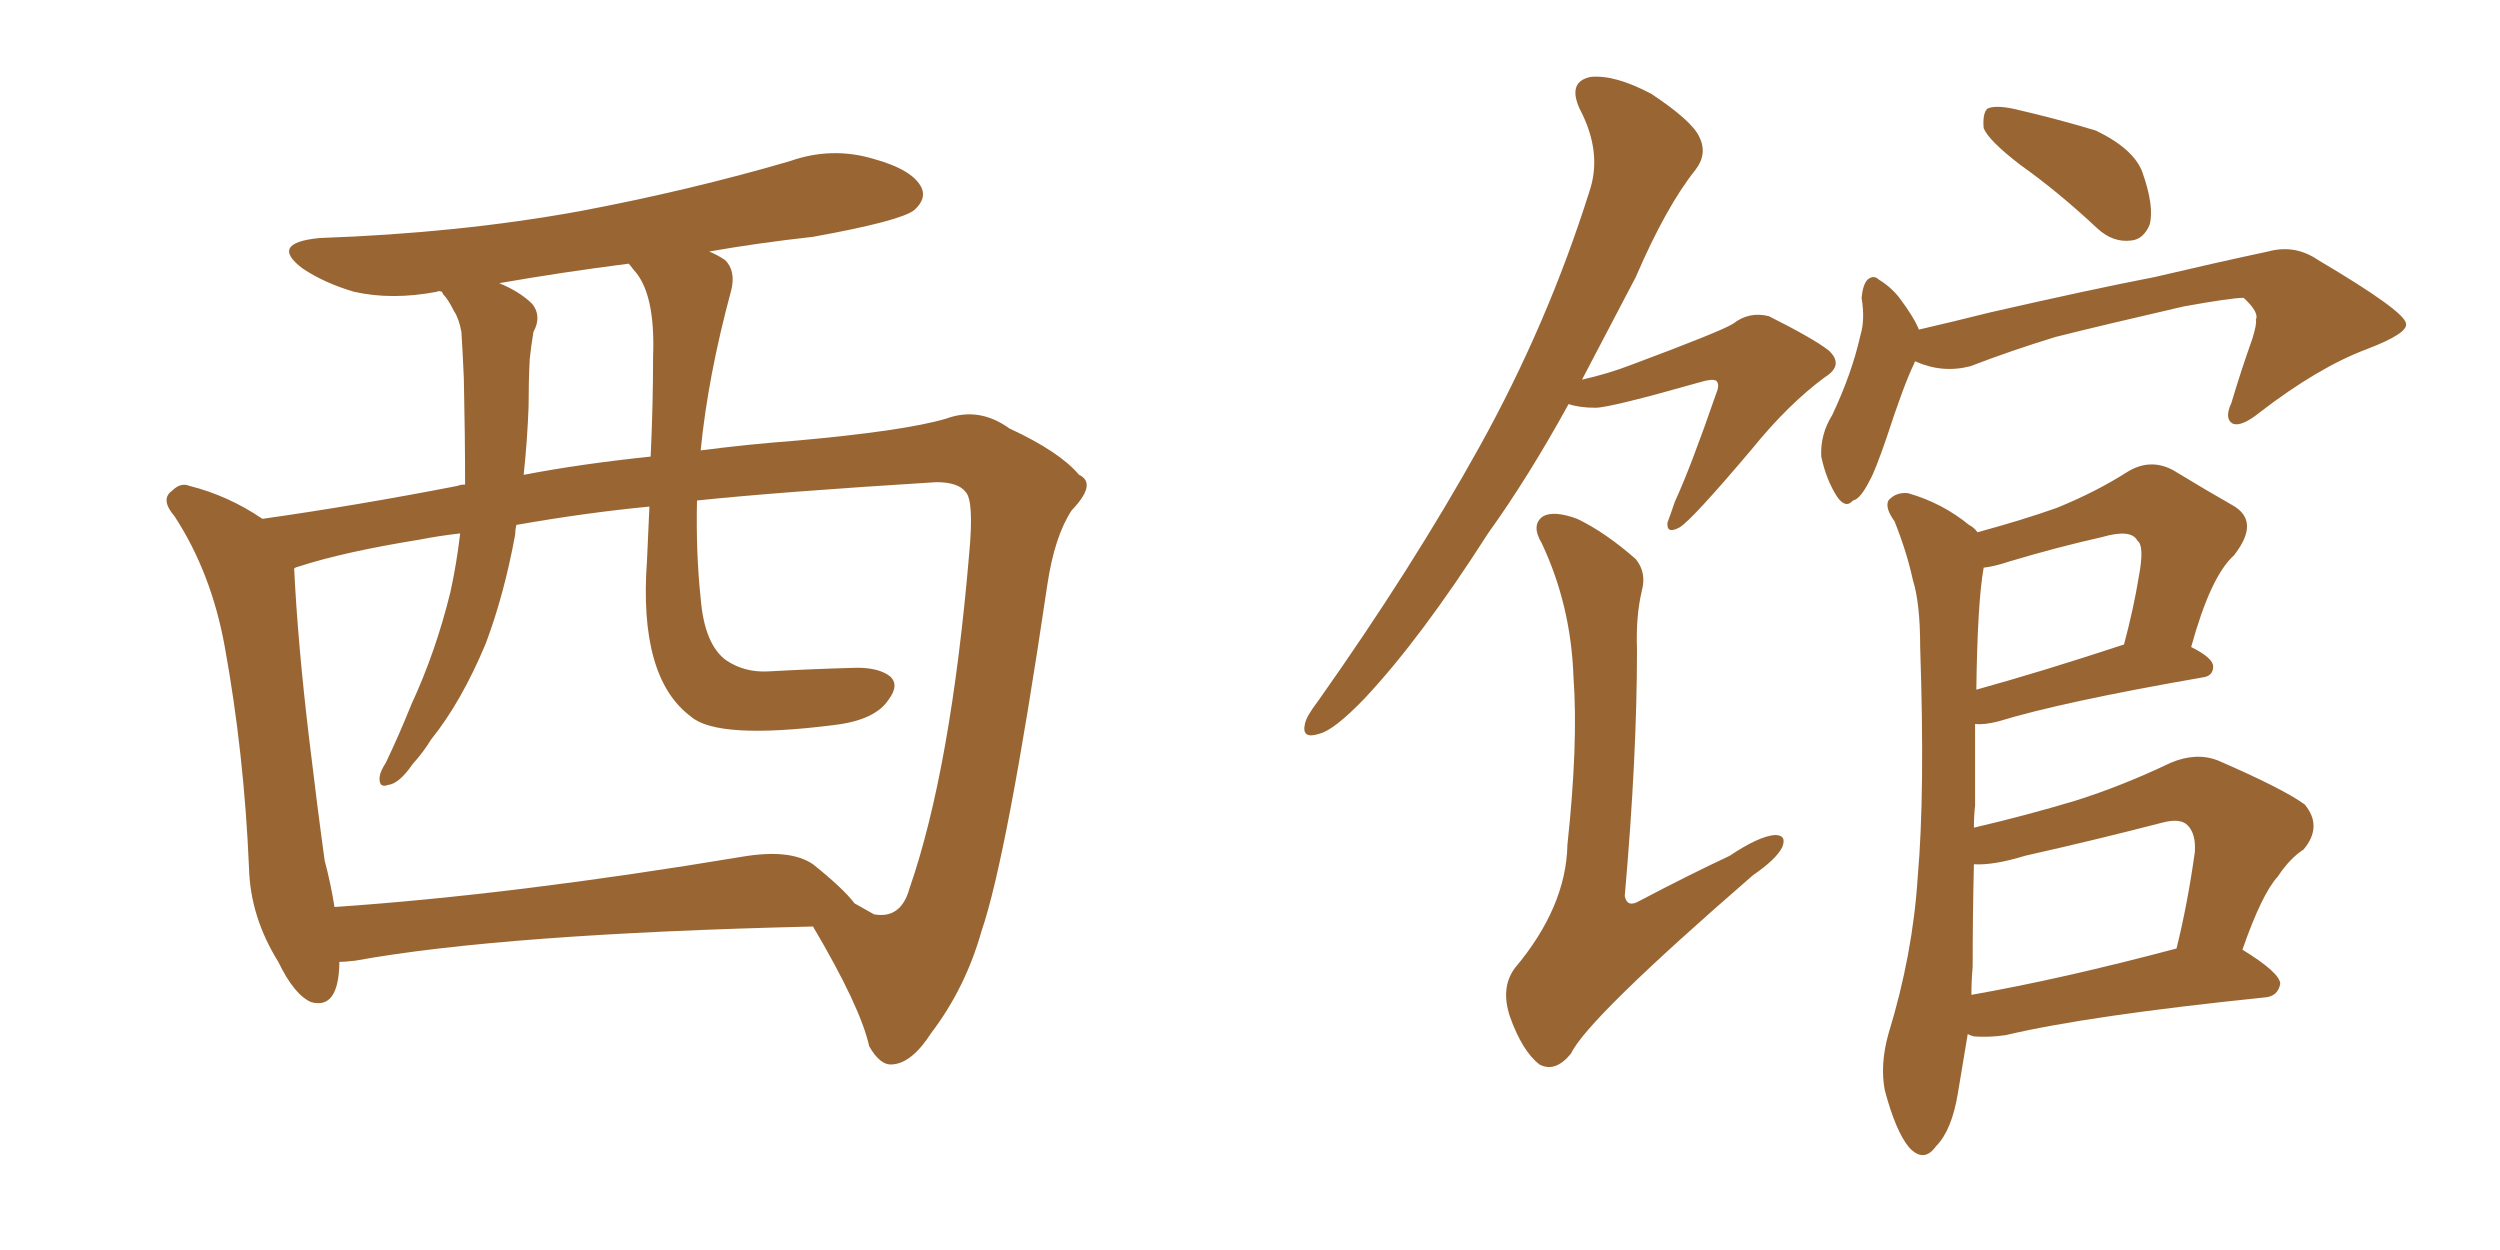 <svg xmlns="http://www.w3.org/2000/svg" xmlns:xlink="http://www.w3.org/1999/xlink" width="300" height="150"><path fill="#996633" padding="10" d="M40.72 115.43L40.72 115.43Q40.72 115.58 40.72 115.72L40.72 115.72Q40.58 121.14 37.35 120.26L37.35 120.26Q35.30 119.38 33.40 115.43L33.40 115.43Q30.03 110.01 29.88 104.15L29.88 104.15Q29.30 90.38 26.95 77.49L26.95 77.49Q25.34 68.70 20.95 61.96L20.95 61.96Q19.19 59.91 20.65 58.89L20.65 58.89Q21.68 57.86 22.71 58.30L22.71 58.30Q27.39 59.47 31.49 62.26L31.49 62.26Q42.92 60.64 54.93 58.30L54.93 58.30Q55.22 58.15 55.81 58.15L55.81 58.15Q55.81 52.15 55.66 45.41L55.66 45.41Q55.52 42.19 55.37 39.84L55.37 39.84Q55.08 38.23 54.49 37.35L54.49 37.35Q53.76 35.89 53.17 35.30L53.17 35.30Q53.03 35.01 53.03 35.01L53.03 35.01Q52.59 34.86 52.44 35.01L52.44 35.01Q47.02 36.04 42.48 35.01L42.48 35.01Q38.96 33.98 36.33 32.23L36.33 32.23Q32.23 29.15 38.38 28.56L38.38 28.56Q55.08 27.98 69.58 25.34L69.58 25.34Q82.76 22.85 94.78 19.34L94.78 19.34Q99.76 17.58 104.74 19.04L104.74 19.04Q109.57 20.36 110.60 22.56L110.60 22.56Q111.18 23.88 109.72 25.20L109.72 25.20Q108.11 26.51 97.56 28.42L97.56 28.42Q90.97 29.15 85.11 30.18L85.11 30.18Q86.13 30.62 87.01 31.20L87.01 31.20Q88.33 32.52 87.74 34.86L87.74 34.86Q84.96 45.12 84.08 54.05L84.08 54.05Q89.65 53.32 95.51 52.88L95.51 52.88Q108.54 51.71 113.53 50.24L113.53 50.24Q117.48 48.78 121.14 51.42L121.14 51.42Q127.15 54.20 129.49 56.98L129.49 56.98Q131.69 58.01 128.61 61.23L128.61 61.23Q126.56 64.31 125.68 70.17L125.68 70.17Q120.85 102.83 117.77 111.77L117.77 111.77Q115.87 118.51 111.77 123.93L111.77 123.93Q109.42 127.59 107.08 127.73L107.08 127.73Q105.62 127.88 104.30 125.54L104.30 125.54Q103.27 120.85 97.56 111.18L97.56 111.18Q60.35 112.06 42.63 115.28L42.63 115.28Q41.31 115.43 40.72 115.43ZM97.56 103.71L97.56 103.71Q101.22 106.64 102.54 108.40L102.54 108.40Q103.86 109.13 104.88 109.72L104.88 109.72Q108.11 110.30 109.13 106.64L109.13 106.64Q114.11 92.29 116.31 66.36L116.31 66.36Q116.89 60.06 115.87 59.03L115.87 59.03Q114.99 57.86 112.35 57.86L112.35 57.86Q93.46 59.03 83.64 60.06L83.64 60.06Q83.50 66.36 84.08 71.78L84.08 71.78Q84.52 77.34 87.16 79.25L87.16 79.25Q89.36 80.71 92.14 80.57L92.14 80.57Q97.56 80.27 102.83 80.13L102.83 80.13Q105.47 80.13 106.79 81.15L106.79 81.15Q107.96 82.18 106.64 83.94L106.64 83.94Q105.03 86.43 100.05 87.01L100.05 87.01Q86.13 88.77 82.91 85.99L82.91 85.99Q76.61 81.30 77.64 67.24L77.64 67.24Q77.78 63.87 77.93 60.79L77.93 60.79Q70.31 61.52 61.96 62.99L61.96 62.99Q61.82 63.57 61.82 64.16L61.82 64.16Q60.50 71.34 58.30 77.20L58.30 77.20Q55.37 84.23 51.71 88.77L51.71 88.77Q50.83 90.23 49.51 91.70L49.51 91.70Q47.90 94.04 46.58 94.19L46.58 94.19Q45.41 94.63 45.56 93.16L45.56 93.16Q45.70 92.43 46.29 91.55L46.29 91.55Q47.90 88.18 49.37 84.52L49.37 84.52Q52.29 78.22 54.05 71.04L54.05 71.04Q54.79 67.68 55.22 64.01L55.22 64.01Q52.59 64.31 50.39 64.75L50.39 64.75Q41.31 66.21 35.89 67.97L35.89 67.97Q35.30 68.12 35.30 68.26L35.30 68.26Q35.74 77.20 37.06 88.33L37.06 88.33Q38.09 96.97 38.96 103.27L38.96 103.27Q39.70 106.05 40.14 108.84L40.14 108.84Q61.67 107.37 88.92 102.83L88.92 102.83Q94.78 101.81 97.56 103.71ZM78.08 54.79L78.08 54.79L78.08 54.79Q78.37 48.49 78.37 42.77L78.37 42.77Q78.66 35.16 76.03 32.37L76.03 32.37Q75.59 31.79 75.44 31.64L75.44 31.64Q67.38 32.67 59.91 33.98L59.91 33.98Q62.40 35.01 63.87 36.47L63.87 36.47Q65.04 37.94 64.01 39.84L64.01 39.84Q63.72 41.60 63.57 43.07L63.57 43.07Q63.43 45.70 63.43 48.78L63.43 48.78Q63.28 52.88 62.84 56.98L62.84 56.98Q69.73 55.66 78.08 54.79ZM242.43 19.78L242.43 19.78Q238.62 16.85 238.04 15.38L238.04 15.38Q237.89 13.62 238.48 13.04L238.48 13.04Q239.36 12.60 241.55 13.04L241.55 13.04Q246.68 14.21 251.51 15.67L251.51 15.67Q256.05 17.87 257.08 20.65L257.08 20.65Q258.54 24.76 257.96 26.95L257.96 26.95Q257.23 28.71 255.76 28.86L255.76 28.86Q253.56 29.15 251.66 27.39L251.66 27.39Q246.97 23.00 242.43 19.78ZM229.83 43.36L229.83 43.36Q229.69 43.51 229.69 43.65L229.69 43.65Q228.52 46.00 226.32 52.73L226.32 52.73Q225 56.54 224.41 57.57L224.41 57.57Q223.24 59.91 222.36 60.06L222.36 60.06Q221.48 61.08 220.46 59.62L220.46 59.62Q219.14 57.57 218.55 54.79L218.55 54.79Q218.41 52.15 219.87 49.80L219.87 49.80Q222.22 44.82 223.24 40.28L223.24 40.28Q223.83 38.38 223.39 35.74L223.39 35.74Q223.54 34.13 224.12 33.54L224.12 33.54Q224.85 32.96 225.44 33.54L225.44 33.54Q226.90 34.42 227.93 35.74L227.93 35.74Q229.69 38.09 230.27 39.55L230.27 39.55Q234.67 38.53 238.77 37.50L238.77 37.50Q250.93 34.72 258.54 33.25L258.54 33.25Q266.02 31.49 272.17 30.18L272.17 30.18Q275.39 29.30 278.17 31.20L278.17 31.20Q288.57 37.35 288.72 38.82L288.72 38.82Q289.01 39.99 284.03 41.89L284.03 41.89Q278.17 44.09 271.14 49.51L271.14 49.51Q268.95 51.27 267.92 50.83L267.92 50.83Q266.89 50.24 267.77 48.34L267.77 48.34Q268.95 44.38 270.26 40.72L270.26 40.72Q270.85 38.82 270.70 38.38L270.70 38.38Q271.14 37.50 269.24 35.74L269.24 35.74Q267.77 35.74 262.06 36.77L262.06 36.77Q252.54 38.96 246.68 40.43L246.68 40.43Q241.41 42.04 236.43 43.95L236.43 43.95Q233.06 44.82 229.83 43.36ZM236.13 124.07L236.13 124.07Q235.55 127.59 234.96 131.10L234.96 131.10Q234.23 135.64 232.32 137.55L232.32 137.55Q230.86 139.60 229.10 137.70L229.10 137.70Q227.49 135.79 226.17 130.81L226.17 130.81Q225.59 127.73 226.61 124.07L226.61 124.07Q229.54 114.55 230.13 105.18L230.13 105.18Q231.01 95.21 230.42 77.64L230.42 77.64Q230.42 72.36 229.54 69.58L229.54 69.58Q228.81 66.21 227.34 62.55L227.34 62.55Q226.17 60.94 226.61 60.06L226.61 60.06Q227.49 59.03 228.96 59.18L228.96 59.18Q233.06 60.35 236.28 62.99L236.28 62.99Q236.87 63.28 237.30 63.87L237.30 63.87Q242.72 62.40 246.83 60.94L246.83 60.94Q251.51 59.03 255.18 56.69L255.18 56.69Q257.96 54.93 260.74 56.40L260.74 56.40Q264.84 58.89 267.92 60.64L267.92 60.64Q271.29 62.55 268.07 66.65L268.07 66.65Q265.28 69.14 262.94 77.64L262.94 77.64Q265.58 78.96 265.58 79.98L265.58 79.98Q265.58 81.15 264.26 81.30L264.26 81.30Q247.41 84.23 239.79 86.57L239.79 86.57Q238.04 87.01 237.01 86.87L237.01 86.87Q237.01 91.26 237.01 96.68L237.01 96.68Q236.87 97.85 236.87 99.32L236.87 99.32Q243.16 97.85 249.02 96.09L249.02 96.09Q254.59 94.34 260.45 91.55L260.45 91.55Q263.53 90.23 266.16 91.26L266.16 91.26Q273.93 94.63 276.56 96.53L276.56 96.53Q278.76 99.17 276.42 101.95L276.42 101.95Q274.80 102.98 273.34 105.18L273.34 105.18Q271.44 107.23 269.09 113.96L269.09 113.96Q273.63 116.75 273.63 118.07L273.63 118.07Q273.34 119.53 271.88 119.68L271.88 119.68Q250.49 121.88 240.67 124.22L240.67 124.22Q238.62 124.51 236.87 124.37L236.87 124.37Q236.28 124.22 236.13 124.07ZM236.57 119.38L236.57 119.38Q247.41 117.48 261.18 113.82L261.18 113.82Q262.50 108.54 263.38 102.25L263.38 102.25Q263.53 100.05 262.50 99.02L262.50 99.02Q261.62 98.14 259.42 98.73L259.42 98.73Q251.51 100.78 243.02 102.69L243.02 102.69Q239.21 103.86 236.87 103.71L236.87 103.71Q236.72 109.72 236.72 116.02L236.72 116.02Q236.57 117.63 236.57 119.38ZM237.16 82.76L237.16 82.76Q245.07 80.57 254.88 77.34L254.88 77.34Q256.05 72.95 256.64 69.29L256.64 69.29Q257.37 65.48 256.49 64.89L256.49 64.89Q255.76 63.43 252.25 64.45L252.25 64.45Q246.97 65.63 241.11 67.38L241.11 67.38Q239.36 67.97 238.04 68.12L238.04 68.12Q237.30 72.22 237.16 82.76ZM188.23 48.49L188.23 48.49Q183.40 57.28 178.56 64.01L178.56 64.01Q170.51 76.61 163.77 83.79L163.77 83.79Q160.11 87.60 158.35 88.04L158.35 88.04Q156.15 88.77 156.59 86.87L156.59 86.87Q156.74 85.99 158.20 84.08L158.20 84.08Q169.48 68.12 177.54 53.61L177.54 53.61Q185.74 38.82 190.72 23.00L190.72 23.00Q192.33 18.31 189.55 13.04L189.55 13.04Q188.09 9.81 190.87 9.23L190.87 9.23Q193.80 8.94 198.19 11.28L198.19 11.28Q203.03 14.50 203.91 16.41L203.91 16.41Q204.93 18.46 203.47 20.36L203.47 20.36Q199.95 24.76 196.29 33.25L196.29 33.25Q192.92 39.70 189.84 45.56L189.84 45.56Q193.07 44.82 195.70 43.80L195.70 43.80Q206.69 39.70 208.01 38.82L208.01 38.82Q209.91 37.35 212.26 37.94L212.26 37.94Q217.53 40.58 219.43 42.04L219.43 42.04Q221.34 43.80 218.99 45.26L218.99 45.26Q214.60 48.49 210.21 53.91L210.21 53.91Q203.03 62.40 201.56 63.28L201.56 63.28Q199.95 64.16 200.10 62.70L200.10 62.70Q200.39 61.96 200.98 60.21L200.98 60.21Q202.88 56.10 205.96 47.17L205.96 47.17Q206.40 46.14 205.96 45.70L205.96 45.70Q205.52 45.41 204.05 45.85L204.05 45.85Q193.21 48.93 191.46 48.93L191.46 48.93Q189.55 48.93 188.23 48.49ZM197.02 70.90L197.02 70.90L197.02 70.90Q196.29 73.97 196.44 77.93L196.44 77.93Q196.44 90.82 194.97 107.52L194.97 107.52Q195.26 108.98 196.73 108.11L196.73 108.11Q202.59 105.03 207.57 102.69L207.57 102.69Q211.08 100.34 212.99 100.20L212.99 100.20Q214.45 100.20 213.87 101.66L213.87 101.66Q213.13 103.13 210.35 105.03L210.35 105.03Q190.43 122.31 188.53 126.42L188.53 126.42Q186.62 128.76 184.72 127.73L184.72 127.73Q182.67 126.12 181.20 122.02L181.20 122.02Q180.03 118.51 181.79 116.16L181.79 116.16Q187.94 108.84 188.09 101.37L188.09 101.37Q189.40 89.21 188.82 81.30L188.82 81.30Q188.53 72.66 185.01 65.19L185.01 65.19Q183.69 62.99 185.16 61.96L185.16 61.96Q186.47 61.23 189.26 62.26L189.26 62.26Q192.63 63.87 196.29 67.09L196.29 67.09Q197.61 68.70 197.02 70.90Z"/></svg>